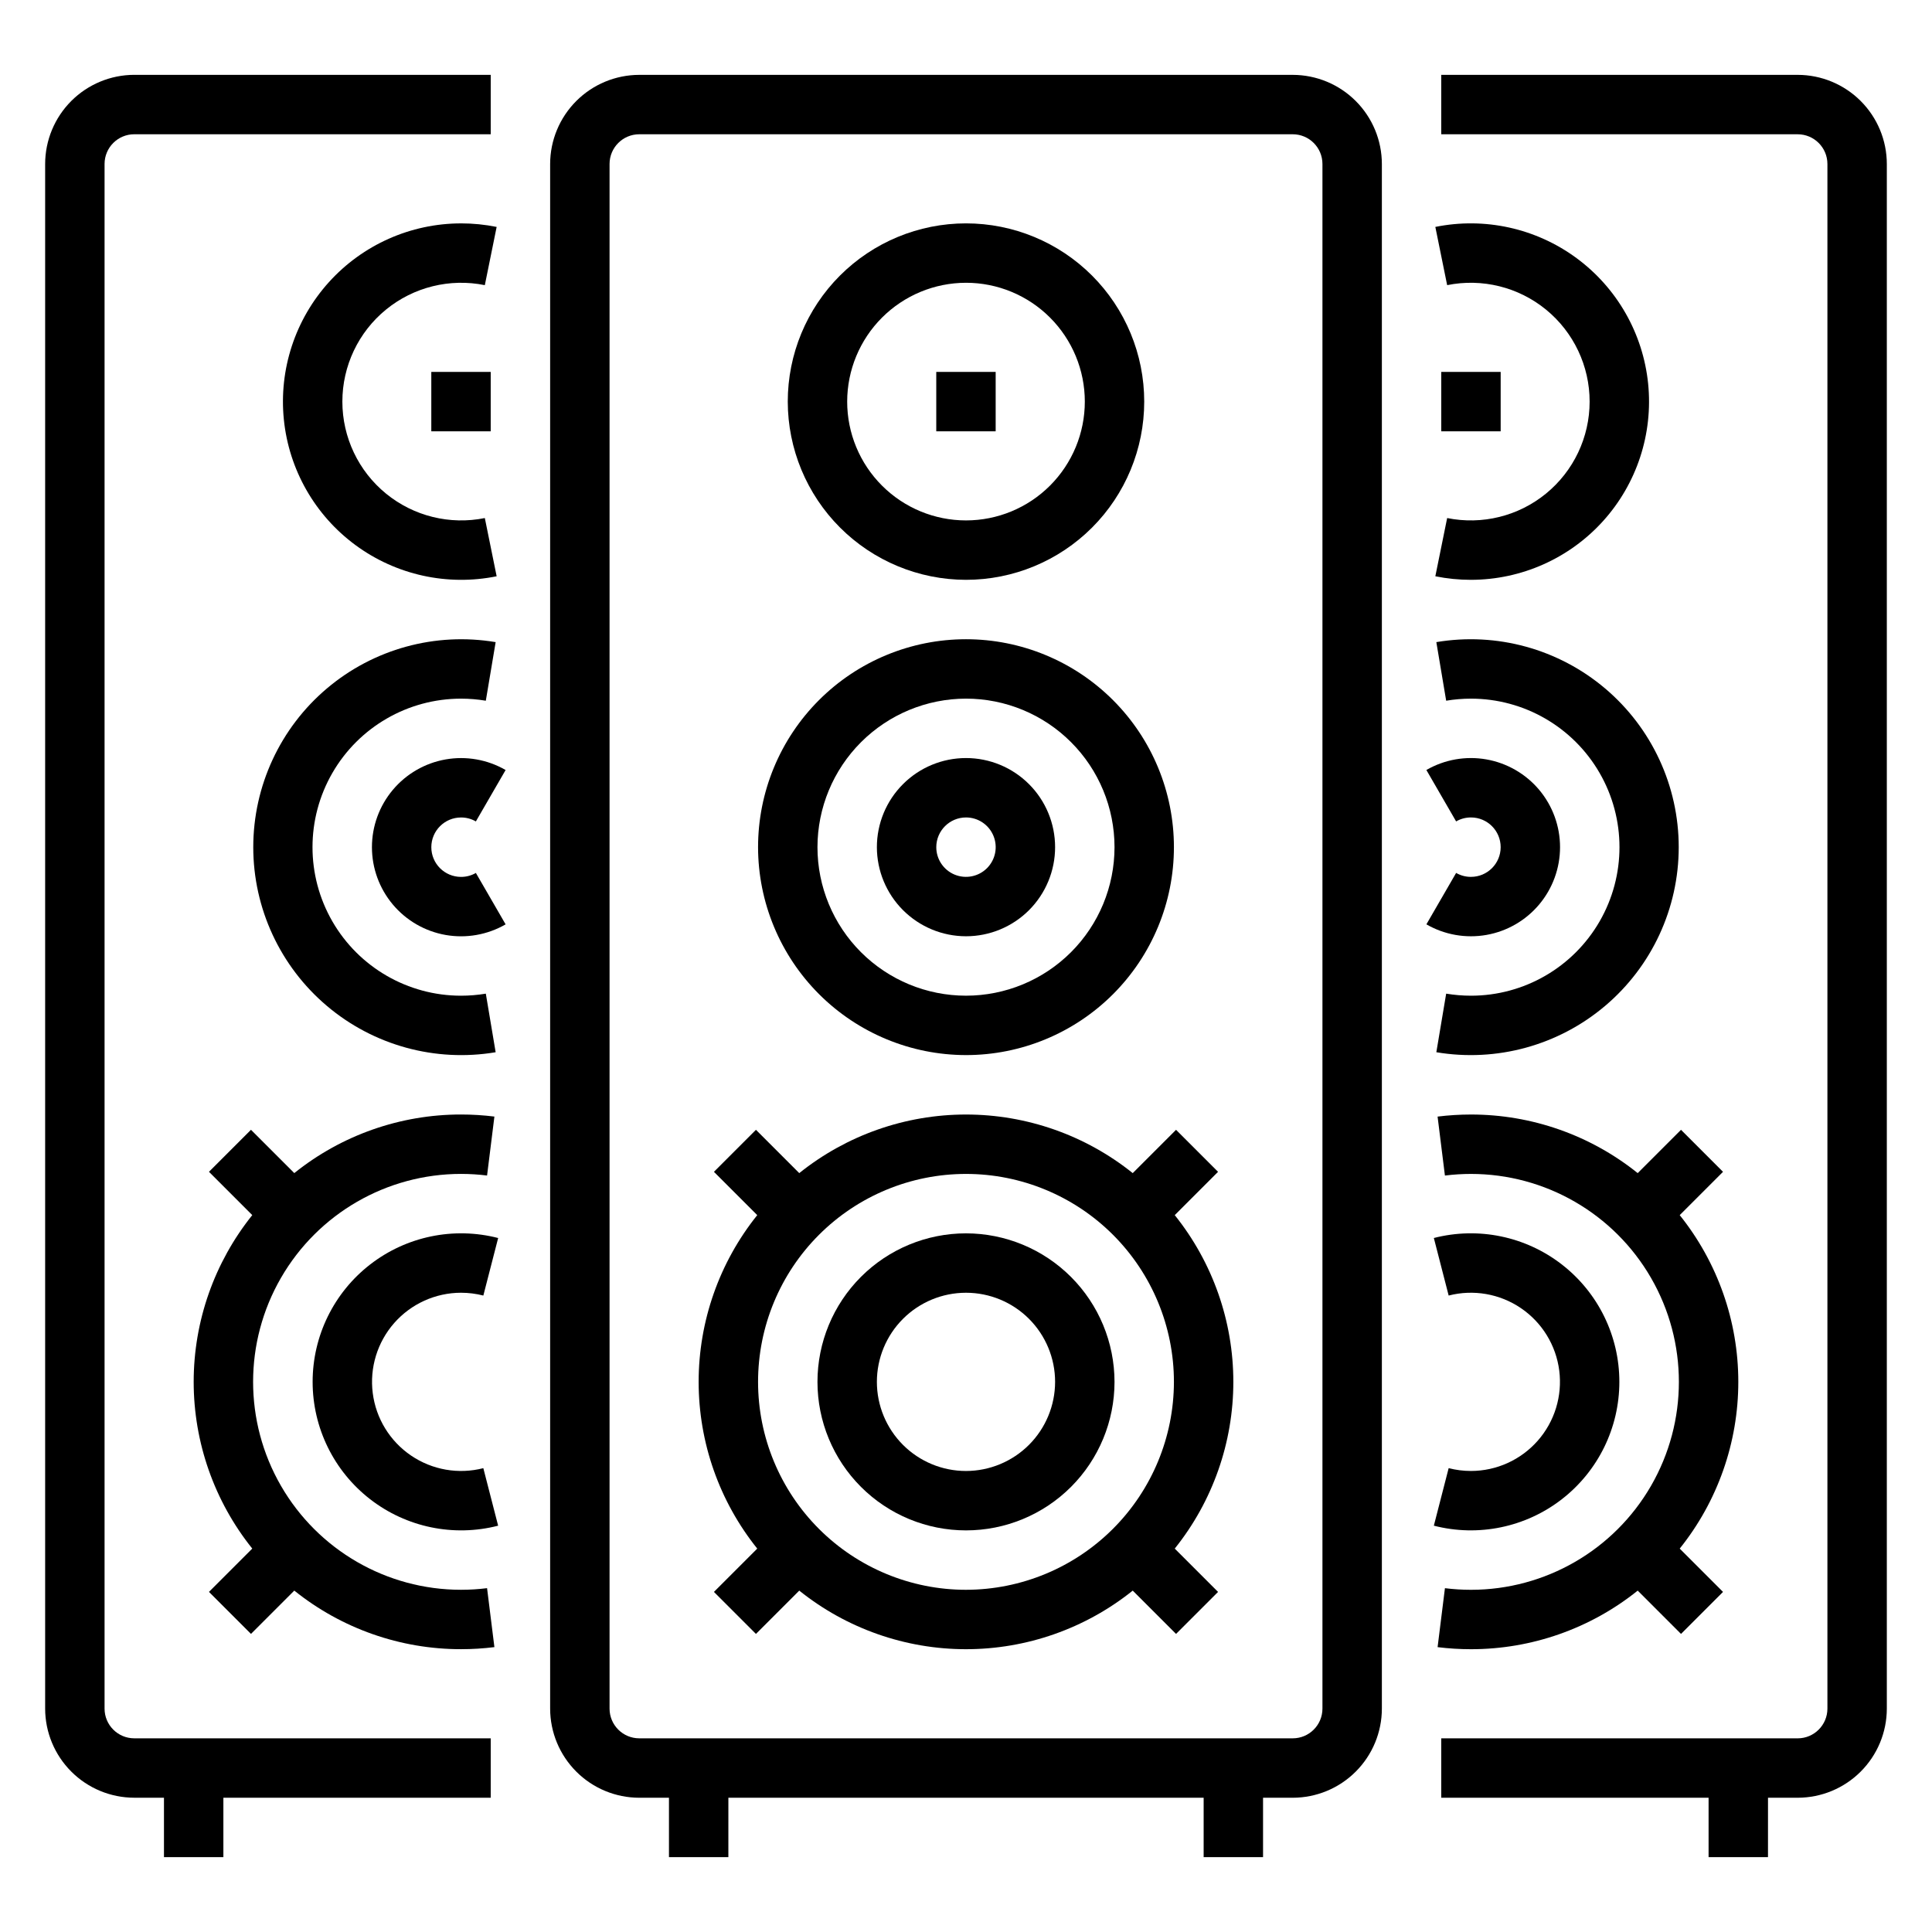 <?xml version="1.0" encoding="UTF-8"?>
<!-- Uploaded to: SVG Repo, www.svgrepo.com, Generator: SVG Repo Mixer Tools -->
<svg fill="#000000" width="800px" height="800px" version="1.1" viewBox="144 144 512 512" xmlns="http://www.w3.org/2000/svg">
 <g>
  <path d="m486.59 163.84h-173.18c-6.262 0.008-12.266 2.5-16.691 6.926-4.426 4.43-6.918 10.43-6.926 16.691v409.35c0.008 6.258 2.5 12.262 6.926 16.688 4.426 4.43 10.43 6.918 16.691 6.926h7.871v15.742h15.742l0.004-15.742h125.95v15.742h15.742v-15.742h7.871c6.262-0.008 12.266-2.496 16.691-6.926 4.43-4.426 6.918-10.43 6.926-16.688v-409.35c-0.008-6.262-2.496-12.262-6.926-16.691-4.426-4.426-10.43-6.918-16.691-6.926zm7.871 432.96v0.004c-0.004 4.344-3.523 7.867-7.871 7.871h-173.18c-4.344-0.004-7.867-3.527-7.871-7.871v-409.35c0.004-4.344 3.527-7.867 7.871-7.871h173.18c4.348 0.004 7.867 3.527 7.871 7.871z"/>
  <path d="m400 297.66c12.523 0 24.539-4.977 33.398-13.836 8.855-8.859 13.832-20.871 13.832-33.398 0-12.527-4.977-24.539-13.832-33.398-8.859-8.855-20.875-13.832-33.398-13.832-12.527 0-24.543 4.977-33.398 13.832-8.859 8.859-13.836 20.871-13.836 33.398 0.016 12.523 4.996 24.527 13.852 33.383 8.852 8.855 20.859 13.836 33.383 13.852zm0-78.719v-0.004c8.352 0 16.359 3.316 22.266 9.223 5.902 5.906 9.223 13.914 9.223 22.266 0 8.352-3.32 16.359-9.223 22.266-5.906 5.906-13.914 9.223-22.266 9.223s-16.363-3.316-22.266-9.223c-5.906-5.906-9.223-13.914-9.223-22.266 0.008-8.348 3.328-16.352 9.23-22.254 5.906-5.902 13.906-9.223 22.258-9.234z"/>
  <path d="m400 423.61c14.613 0 28.629-5.805 38.965-16.137 10.332-10.336 16.137-24.352 16.137-38.965 0-14.617-5.805-28.633-16.137-38.965-10.336-10.336-24.352-16.141-38.965-16.141-14.617 0-28.633 5.805-38.965 16.141-10.336 10.332-16.141 24.348-16.141 38.965 0.016 14.609 5.828 28.613 16.156 38.945 10.332 10.332 24.34 16.141 38.949 16.156zm0-94.465c10.438 0 20.449 4.148 27.832 11.531 7.379 7.379 11.527 17.391 11.527 27.832 0 10.438-4.148 20.449-11.527 27.832-7.383 7.379-17.395 11.527-27.832 11.527-10.441 0-20.453-4.148-27.832-11.527-7.383-7.383-11.531-17.395-11.531-27.832 0.012-10.438 4.164-20.441 11.543-27.82 7.379-7.379 17.383-11.531 27.82-11.543z"/>
  <path d="m400 470.85c-10.441 0-20.453 4.144-27.832 11.527-7.383 7.383-11.531 17.395-11.531 27.832s4.148 20.449 11.531 27.832c7.379 7.383 17.391 11.527 27.832 11.527 10.438 0 20.449-4.144 27.832-11.527 7.379-7.383 11.527-17.395 11.527-27.832-0.012-10.434-4.164-20.441-11.543-27.82-7.379-7.379-17.383-11.527-27.816-11.539zm0 62.977c-6.266 0-12.273-2.488-16.699-6.918-4.43-4.43-6.918-10.438-6.918-16.699s2.488-12.27 6.918-16.699c4.426-4.43 10.434-6.918 16.699-6.918 6.262 0 12.27 2.488 16.699 6.918 4.426 4.43 6.914 10.438 6.914 16.699-0.008 6.262-2.496 12.262-6.922 16.691-4.43 4.426-10.434 6.918-16.691 6.926z"/>
  <path d="m455.32 466.02 11.477-11.477-11.133-11.133-11.477 11.477c-12.535-10.051-28.121-15.527-44.188-15.527s-31.656 5.477-44.188 15.527l-11.477-11.477-11.133 11.133 11.477 11.477c-10.051 12.535-15.531 28.121-15.531 44.188 0 16.066 5.481 31.652 15.531 44.188l-11.477 11.477 11.133 11.133 11.477-11.477c12.531 10.051 28.121 15.527 44.188 15.527s31.652-5.477 44.188-15.527l11.477 11.477 11.133-11.133-11.477-11.477c10.051-12.535 15.527-28.121 15.527-44.188 0-16.066-5.477-31.652-15.527-44.188zm-55.32 99.293c-14.617 0-28.633-5.809-38.965-16.141-10.336-10.336-16.141-24.352-16.141-38.965s5.805-28.629 16.141-38.965c10.332-10.332 24.348-16.141 38.965-16.141 14.613 0 28.629 5.809 38.965 16.141 10.332 10.336 16.137 24.352 16.137 38.965-0.016 14.609-5.824 28.617-16.156 38.945-10.332 10.332-24.336 16.141-38.945 16.16z"/>
  <path d="m400 392.12c6.262 0 12.27-2.488 16.699-6.914 4.426-4.43 6.914-10.438 6.914-16.699 0-6.266-2.488-12.273-6.914-16.699-4.43-4.43-10.438-6.918-16.699-6.918-6.266 0-12.273 2.488-16.699 6.918-4.43 4.426-6.918 10.434-6.918 16.699 0.008 6.262 2.496 12.262 6.926 16.691 4.426 4.426 10.43 6.918 16.691 6.922zm0-31.488c3.184 0 6.055 1.918 7.269 4.859 1.219 2.945 0.547 6.328-1.703 8.582-2.254 2.25-5.641 2.922-8.582 1.707-2.941-1.219-4.859-4.09-4.859-7.273 0.008-4.348 3.527-7.867 7.875-7.875z"/>
  <path d="m392.12 242.56h15.742v15.742h-15.742z"/>
  <path d="m620.41 163.84h-94.465v15.746h94.465c4.348 0.004 7.867 3.527 7.875 7.871v409.35c-0.008 4.344-3.527 7.867-7.875 7.871h-94.465v15.742h70.848v15.742h15.742l0.004-15.742h7.871c6.262-0.008 12.266-2.496 16.691-6.926 4.43-4.426 6.918-10.43 6.926-16.688v-409.35c-0.008-6.262-2.496-12.262-6.926-16.691-4.426-4.426-10.43-6.918-16.691-6.926z"/>
  <path d="m533.82 297.66c13.344-0.012 26.062-5.668 35.008-15.57 8.945-9.902 13.285-23.129 11.945-36.406s-8.234-25.367-18.98-33.285c-10.742-7.914-24.336-10.914-37.414-8.262l3.133 15.43c9.262-1.879 18.879 0.5 26.195 6.481 7.316 5.981 11.562 14.93 11.562 24.379 0 9.449-4.246 18.402-11.562 24.379-7.316 5.981-16.934 8.359-26.195 6.481l-3.133 15.43c3.109 0.629 6.269 0.945 9.441 0.945z"/>
  <path d="m533.82 407.87c-2.203 0-4.398-0.184-6.57-0.543l-2.606 15.527v-0.004c15.984 2.688 32.344-1.801 44.719-12.273 12.379-10.469 19.516-25.855 19.516-42.066 0-16.211-7.137-31.602-19.516-42.07-12.375-10.469-28.734-14.961-44.719-12.273l2.606 15.527c2.172-0.363 4.367-0.547 6.57-0.547 14.062 0 27.055 7.504 34.086 19.684 7.031 12.176 7.031 27.18 0 39.359-7.031 12.176-20.023 19.68-34.086 19.68z"/>
  <path d="m533.82 376.38c-1.383 0.008-2.738-0.355-3.93-1.047l-7.883 13.629-0.004-0.004c4.809 2.777 10.441 3.769 15.91 2.809 5.469-0.965 10.422-3.824 13.992-8.078 3.566-4.254 5.523-9.629 5.523-15.18 0-5.555-1.957-10.93-5.523-15.184-3.57-4.25-8.523-7.109-13.992-8.074s-11.102 0.027-15.91 2.805l7.883 13.629h0.004c1.191-0.695 2.547-1.055 3.93-1.051 4.348 0 7.871 3.527 7.871 7.875 0 4.348-3.523 7.871-7.871 7.871z"/>
  <path d="m525.95 242.56h15.742v15.742h-15.742z"/>
  <path d="m533.82 533.82c-1.996 0-3.981-0.25-5.91-0.746l-3.926 15.246c11.785 3.031 24.309 0.445 33.922-7.012 9.617-7.457 15.242-18.938 15.242-31.105s-5.625-23.652-15.242-31.105c-9.613-7.457-22.137-10.047-33.922-7.016l3.926 15.246v0.004c6.562-1.688 13.535-0.477 19.145 3.332 5.606 3.805 9.309 9.836 10.164 16.562 0.852 6.723-1.223 13.488-5.699 18.574-4.477 5.09-10.922 8.012-17.699 8.02z"/>
  <path d="m578.01 565.53 11.477 11.477 11.133-11.133-11.477-11.477c10.051-12.535 15.527-28.121 15.527-44.188 0-16.066-5.477-31.652-15.527-44.188l11.477-11.477-11.133-11.133-11.477 11.477c-12.531-10.062-28.121-15.539-44.188-15.527-2.957 0-5.914 0.184-8.848 0.547l1.945 15.621 0.004 0.004c2.285-0.285 4.59-0.43 6.898-0.43 19.684 0 37.875 10.504 47.719 27.555 9.844 17.047 9.844 38.055 0 55.102-9.844 17.051-28.035 27.555-47.719 27.555-2.309 0-4.613-0.145-6.898-0.43l-1.945 15.621-0.004 0.004c2.934 0.363 5.891 0.547 8.848 0.547 16.066 0.012 31.656-5.465 44.188-15.527z"/>
  <path d="m171.71 596.8v-409.35c0.004-4.344 3.523-7.867 7.871-7.871h94.465v-15.746h-94.465c-6.262 0.008-12.266 2.5-16.691 6.926-4.426 4.43-6.918 10.43-6.926 16.691v409.35c0.008 6.258 2.5 12.262 6.926 16.688 4.426 4.43 10.43 6.918 16.691 6.926h7.871v15.742l15.746 0.004v-15.746h70.848v-15.742h-94.465c-4.348-0.004-7.867-3.527-7.871-7.871z"/>
  <path d="m266.18 203.2c-13.348 0.012-26.062 5.664-35.012 15.57-8.945 9.902-13.285 23.125-11.945 36.402s8.234 25.371 18.98 33.285c10.742 7.914 24.336 10.918 37.414 8.262l-3.133-15.43c-9.262 1.879-18.879-0.5-26.195-6.481-7.316-5.977-11.559-14.93-11.559-24.379 0-9.449 4.242-18.398 11.559-24.379s16.934-8.359 26.195-6.481l3.133-15.43c-3.109-0.625-6.269-0.941-9.438-0.941z"/>
  <path d="m266.18 329.15c2.199 0 4.398 0.184 6.566 0.547l2.606-15.527c-15.984-2.688-32.344 1.805-44.719 12.273s-19.516 25.859-19.516 42.07c0 16.211 7.141 31.598 19.516 42.066 12.375 10.473 28.734 14.961 44.719 12.273l-2.606-15.527v0.004c-2.168 0.359-4.367 0.543-6.566 0.543-14.062 0-27.059-7.504-34.09-19.68-7.031-12.18-7.031-27.184 0-39.359 7.031-12.18 20.027-19.684 34.09-19.684z"/>
  <path d="m266.18 360.64c1.379-0.004 2.734 0.355 3.93 1.051l7.883-13.629c-4.809-2.777-10.441-3.769-15.91-2.805s-10.422 3.824-13.988 8.074c-3.57 4.254-5.527 9.629-5.527 15.184 0 5.551 1.957 10.926 5.527 15.18 3.566 4.254 8.52 7.113 13.988 8.078 5.469 0.961 11.102-0.031 15.91-2.809l-7.883-13.629v0.004c-1.195 0.691-2.551 1.055-3.93 1.047-4.348 0-7.875-3.523-7.875-7.871 0-4.348 3.527-7.875 7.875-7.875z"/>
  <path d="m258.3 242.56h15.742v15.742h-15.742z"/>
  <path d="m266.18 486.59c1.992 0 3.977 0.25 5.91 0.746l3.926-15.246-0.004-0.004c-11.785-3.031-24.305-0.441-33.922 7.016-9.617 7.453-15.242 18.938-15.242 31.105s5.625 23.648 15.242 31.105c9.617 7.457 22.137 10.043 33.922 7.012l-3.926-15.246h0.004c-6.566 1.688-13.539 0.477-19.145-3.332-5.609-3.805-9.312-9.836-10.164-16.562-0.855-6.723 1.219-13.488 5.695-18.578 4.477-5.086 10.926-8.008 17.703-8.016z"/>
  <path d="m266.18 565.31c-19.688 0-37.879-10.504-47.723-27.555-9.844-17.047-9.844-38.055 0-55.102 9.844-17.051 28.035-27.555 47.723-27.555 2.305 0 4.609 0.145 6.898 0.43l1.945-15.621v-0.004c-2.934-0.363-5.887-0.547-8.844-0.547-16.07-0.012-31.66 5.465-44.188 15.527l-11.477-11.477-11.133 11.133 11.473 11.477c-10.047 12.535-15.527 28.121-15.527 44.188 0 16.066 5.481 31.652 15.527 44.188l-11.473 11.477 11.133 11.133 11.477-11.477c12.527 10.062 28.117 15.539 44.188 15.527 2.957 0 5.91-0.184 8.844-0.547l-1.945-15.621v-0.004c-2.289 0.285-4.594 0.43-6.898 0.43z"/>
 </g>
</svg>